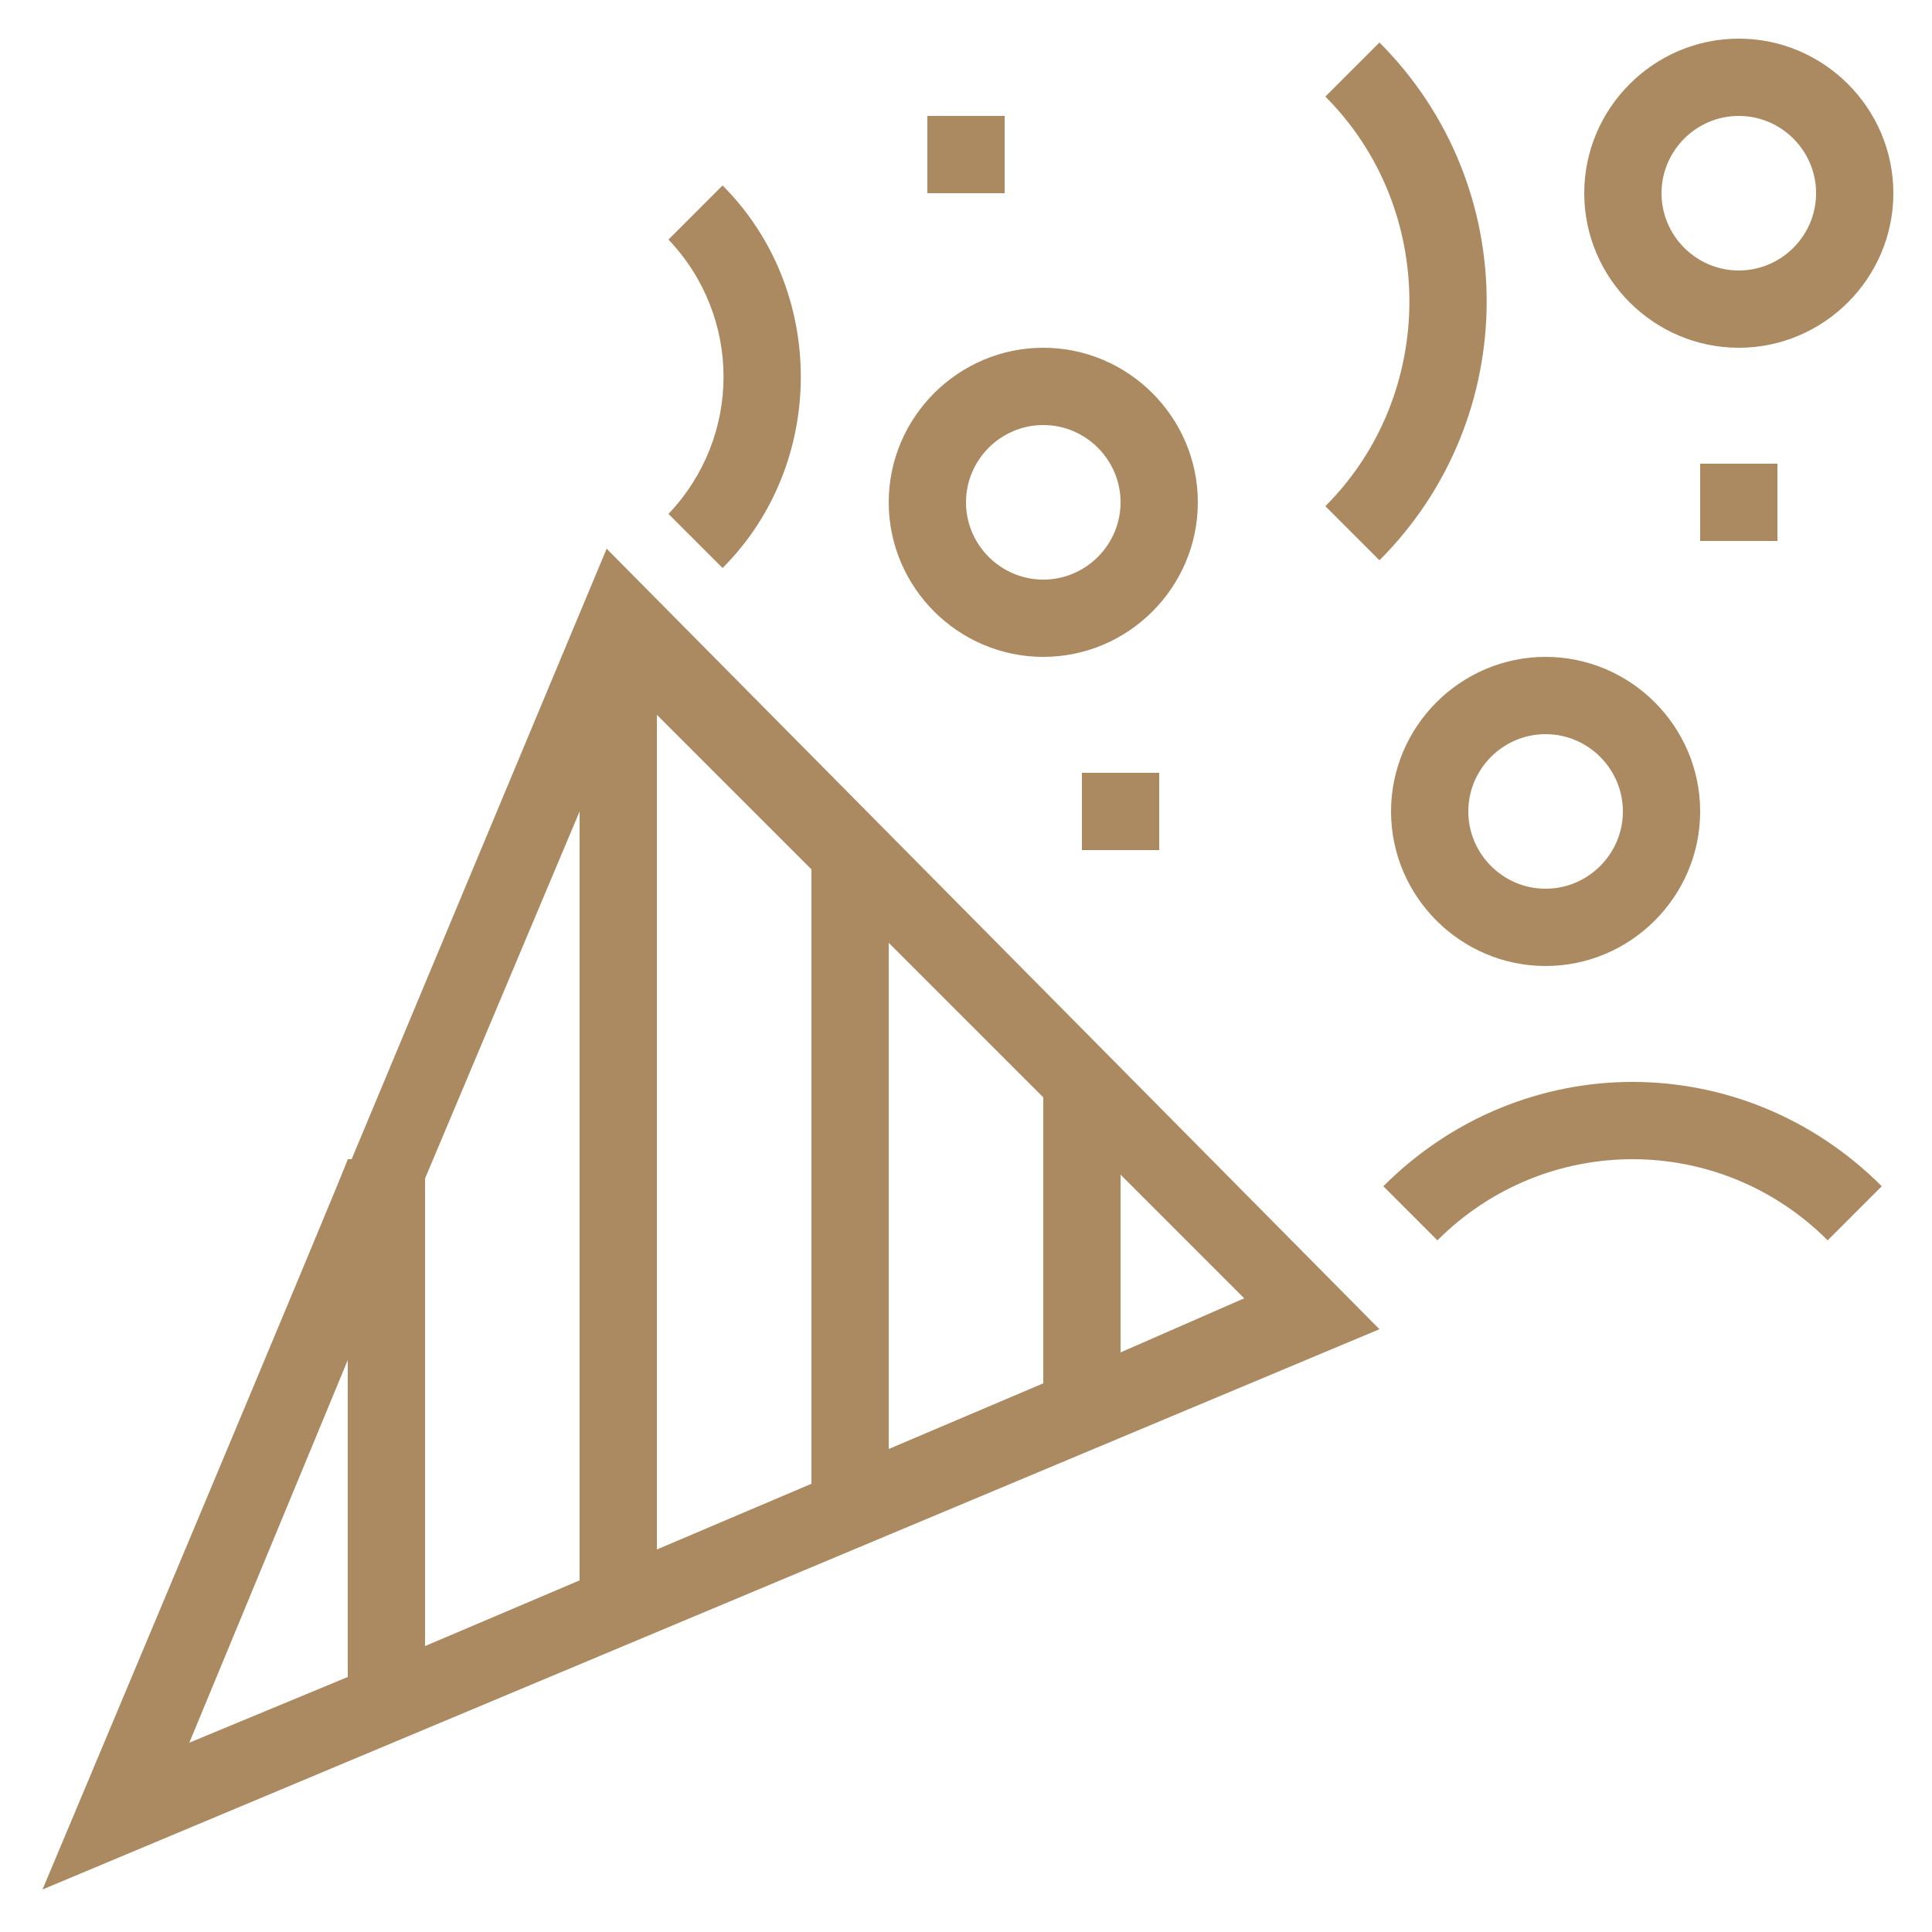 <?xml version="1.0" encoding="UTF-8"?>
<svg id="Livello_1" xmlns="http://www.w3.org/2000/svg" version="1.1" viewBox="0 0 50 50">
  <!-- Generator: Adobe Illustrator 29.0.1, SVG Export Plug-In . SVG Version: 2.1.0 Build 192)  -->
  <defs>
    <style>
      .st0 {
        fill: #ab8a62;
      }
    </style>
  </defs>
  <g id="Layer_1">
    <path class="st0" d="M9,30h0c0,.1-7.9,18.9-7.9,18.9l34.6-14.5L15.7,14.2l-6.6,15.8ZM21,38.4l-4,1.7v-21.6l4,4v16ZM23,24.4l4,4v7.4l-4,1.7v-13.1ZM15,40.9l-4,1.7v-12.1l4-9.5v19.9ZM9,35.3v8.1l-4.1,1.7,4.1-9.9ZM29,35v-4.6l3.2,3.2-3.2,1.4Z"/>
    <path class="st0" d="M27,9c-2.2,0-4,1.8-4,4s1.8,4,4,4,4-1.8,4-4-1.8-4-4-4ZM27,15c-1.1,0-2-.9-2-2s.9-2,2-2,2,.9,2,2-.9,2-2,2Z"/>
    <path class="st0" d="M45,1c-2.2,0-4,1.8-4,4s1.8,4,4,4,4-1.8,4-4-1.8-4-4-4ZM45,7c-1.1,0-2-.9-2-2s.9-2,2-2,2,.9,2,2-.9,2-2,2Z"/>
    <path class="st0" d="M40,17c-2.2,0-4,1.8-4,4s1.8,4,4,4,4-1.8,4-4-1.8-4-4-4ZM40,23c-1.1,0-2-.9-2-2s.9-2,2-2,2,.9,2,2-.9,2-2,2Z"/>
    <path class="st0" d="M35.8,30.7l1.4,1.4c2.8-2.8,7.3-2.8,10.1,0l1.4-1.4c-3.6-3.6-9.3-3.6-12.9,0Z"/>
    <path class="st0" d="M18.7,14.7c2.7-2.7,2.7-7.2,0-9.9l-1.4,1.4c1.9,2,1.9,5.1,0,7.1l1.4,1.4Z"/>
    <path class="st0" d="M35.7,14.5c3.7-3.7,3.7-9.7,0-13.4l-1.4,1.4c2.9,2.9,2.9,7.7,0,10.6l1.4,1.4Z"/>
    <rect class="st0" x="28" y="20" width="2" height="2"/>
    <rect class="st0" x="44" y="12" width="2" height="2"/>
    <rect class="st0" x="24" y="3" width="2" height="2"/>
  </g>
</svg>